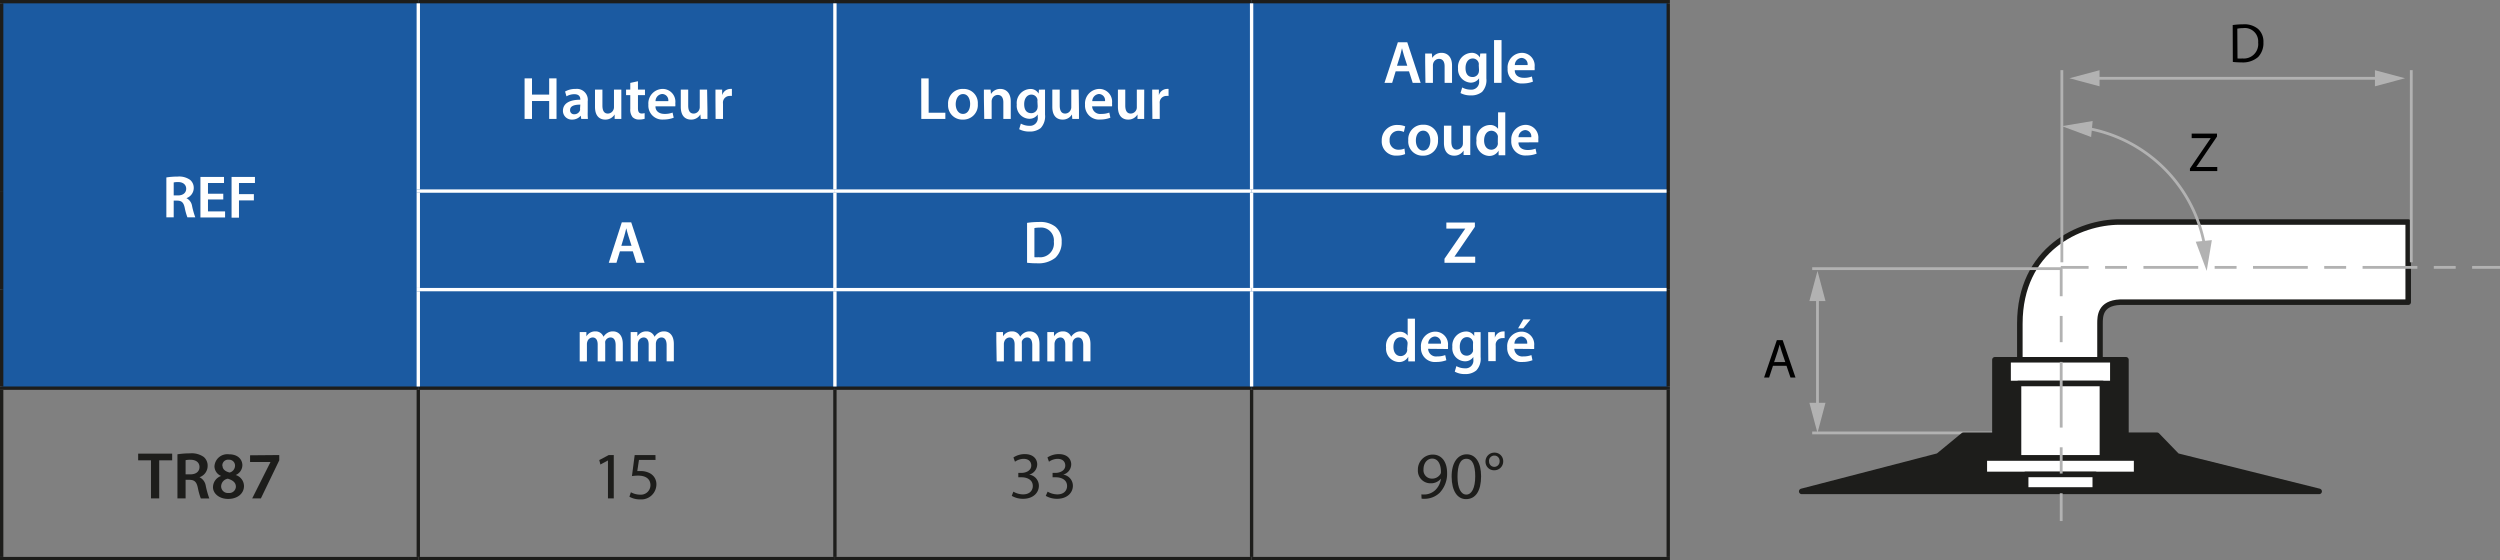<svg xmlns="http://www.w3.org/2000/svg" viewBox="0 0 374.2 83.86"><rect x="0" y="0" width="374.2" height="83.86" fill="#808080" stroke="none"/><defs><style>.cls-1,.cls-5{fill:#fff;}.cls-1,.cls-3,.cls-8{stroke:#1d1d1b;}.cls-1,.cls-8{stroke-linejoin:round;stroke-width:0.83px;}.cls-2{fill:#1b5aa1;}.cls-10,.cls-11,.cls-12,.cls-13,.cls-3,.cls-4,.cls-7{fill:none;stroke-miterlimit:10;}.cls-3,.cls-4{stroke-width:0.5px;}.cls-4{stroke:#fff;}.cls-6,.cls-8{fill:#1d1d1b;}.cls-10,.cls-11,.cls-12,.cls-13,.cls-7{stroke:#b2b2b2;stroke-width:0.42px;}.cls-9{fill:#b2b2b2;}.cls-10{stroke-dasharray:3.93 2.95;}.cls-11{stroke-dasharray:9.83 2.95 3.93 2.95;}.cls-12{stroke-dasharray:3.28 2.46;}.cls-13{stroke-dasharray:8.2 2.46 3.28 2.46;}</style></defs><g id="Calque_2" data-name="Calque 2"><g id="Calque_3" data-name="Calque 3"><path class="cls-1" d="M314.33,53.87h-12V48.44c0-11.16,8.92-15.21,14.92-15.21h43.21v12H317.33c-3,.14-3,2.13-3,3.21Z"/><path class="cls-2" d="M187.34,43.35H249.7V58.1H187.34Zm-62.37,0h62.37V58.1H125Zm-62.36,0H125V58.1H62.61ZM187.34,28.6H249.7V43.35H187.34ZM125,28.6h62.37V43.35H125Zm-62.36,0H125V43.35H62.61ZM187.34.25H249.7V28.6H187.34ZM125,.25h62.37V28.6H125ZM62.61.25H125V28.6H62.61ZM.25.25H62.61V58.1H.25Z"/><line class="cls-3" y1="0.25" x2="62.61" y2="0.25"/><line class="cls-3" x1="0.25" y1="28.6" x2="0.25" y2="0.5"/><line class="cls-3" x1="62.61" y1="0.25" x2="124.97" y2="0.25"/><line class="cls-3" x1="124.97" y1="0.25" x2="187.34" y2="0.25"/><line class="cls-3" x1="187.34" y1="0.25" x2="249.95" y2="0.25"/><line class="cls-3" x1="249.7" y1="28.6" x2="249.7" y2="0.5"/><line class="cls-3" x1="0.25" y1="43.35" x2="0.25" y2="28.6"/><line class="cls-3" x1="249.7" y1="43.35" x2="249.7" y2="28.6"/><line class="cls-3" x1="0.25" y1="57.85" x2="0.25" y2="43.35"/><line class="cls-3" x1="249.7" y1="57.85" x2="249.7" y2="43.35"/><line class="cls-3" y1="58.1" x2="62.61" y2="58.1"/><line class="cls-3" x1="0.25" y1="83.36" x2="0.25" y2="58.35"/><line class="cls-3" x1="62.61" y1="58.1" x2="124.97" y2="58.1"/><line class="cls-3" x1="62.61" y1="83.36" x2="62.61" y2="58.35"/><line class="cls-3" x1="124.97" y1="58.1" x2="187.34" y2="58.1"/><line class="cls-3" x1="124.97" y1="83.36" x2="124.97" y2="58.35"/><line class="cls-3" x1="187.34" y1="58.1" x2="249.95" y2="58.1"/><line class="cls-3" x1="187.34" y1="83.36" x2="187.34" y2="58.35"/><line class="cls-3" x1="249.7" y1="83.36" x2="249.7" y2="58.35"/><line class="cls-3" y1="83.61" x2="62.61" y2="83.61"/><line class="cls-3" x1="62.61" y1="83.61" x2="124.97" y2="83.61"/><line class="cls-3" x1="124.97" y1="83.61" x2="187.34" y2="83.61"/><line class="cls-3" x1="187.34" y1="83.61" x2="249.95" y2="83.61"/><line class="cls-4" x1="62.61" y1="28.35" x2="62.61" y2="0.5"/><line class="cls-4" x1="124.97" y1="28.35" x2="124.97" y2="0.5"/><line class="cls-4" x1="187.34" y1="28.35" x2="187.34" y2="0.5"/><line class="cls-4" x1="62.36" y1="28.6" x2="124.97" y2="28.6"/><line class="cls-4" x1="62.61" y1="43.1" x2="62.61" y2="28.85"/><line class="cls-4" x1="124.97" y1="28.6" x2="187.34" y2="28.6"/><line class="cls-4" x1="124.97" y1="43.1" x2="124.97" y2="28.85"/><line class="cls-4" x1="187.34" y1="28.6" x2="249.45" y2="28.6"/><line class="cls-4" x1="187.34" y1="43.1" x2="187.34" y2="28.85"/><line class="cls-4" x1="62.61" y1="57.85" x2="62.61" y2="43.6"/><line class="cls-4" x1="124.97" y1="57.85" x2="124.97" y2="43.6"/><line class="cls-4" x1="187.34" y1="57.85" x2="187.34" y2="43.6"/><line class="cls-4" x1="62.36" y1="43.35" x2="124.97" y2="43.35"/><line class="cls-4" x1="124.97" y1="43.35" x2="187.34" y2="43.35"/><line class="cls-4" x1="187.34" y1="43.35" x2="249.45" y2="43.35"/><path class="cls-5" d="M24.9,26.56a10.83,10.83,0,0,1,1.68-.13,2.83,2.83,0,0,1,1.87.49A1.55,1.55,0,0,1,29,28.14a1.62,1.62,0,0,1-1.1,1.52v0a1.57,1.57,0,0,1,.85,1.18,12,12,0,0,0,.48,1.69H28.05a8.83,8.83,0,0,1-.4-1.43c-.17-.79-.46-1.05-1.09-1.07H26v2.5H24.9ZM26,29.25h.66c.74,0,1.21-.4,1.21-1s-.47-1-1.19-1a2.85,2.85,0,0,0-.68.06Z"/><path class="cls-5" d="M33.42,29.86H31.13v1.78h2.56v.91H30V26.48h3.53v.91H31.13V29h2.29Z"/><path class="cls-5" d="M34.66,26.48h3.5v.91H35.77v1.67H38V30H35.77v2.58H34.66Z"/><path class="cls-5" d="M79.63,11.73v2.43H82.2V11.73h1.1V17.8H82.2V15.12H79.63V17.8H78.52V11.73Z"/><path class="cls-5" d="M87,17.8l-.07-.49h0a1.64,1.64,0,0,1-1.29.59,1.31,1.31,0,0,1-1.38-1.31c0-1.11,1-1.67,2.6-1.66v-.07c0-.28-.11-.76-.89-.76a2.33,2.33,0,0,0-1.18.32l-.21-.72a3.11,3.11,0,0,1,1.58-.39,1.64,1.64,0,0,1,1.81,1.85v1.58A7.89,7.89,0,0,0,88,17.8Zm-.14-2.14c-.78,0-1.53.15-1.53.81a.58.58,0,0,0,.63.63.88.88,0,0,0,.86-.6.71.71,0,0,0,0-.24Z"/><path class="cls-5" d="M93,16.48c0,.52,0,1,0,1.32h-1L92,17.13h0a1.59,1.59,0,0,1-1.41.77c-.8,0-1.53-.48-1.53-1.91V13.41h1.11V15.8c0,.73.23,1.2.82,1.2a.92.92,0,0,0,.84-.6.89.89,0,0,0,.07-.34V13.41H93Z"/><path class="cls-5" d="M95.49,12.16v1.25h1.05v.83H95.49v1.94c0,.53.14.81.57.81a1.52,1.52,0,0,0,.43-.06l0,.85a2.56,2.56,0,0,1-.81.11,1.3,1.3,0,0,1-1-.36,1.79,1.79,0,0,1-.34-1.23V14.24h-.63v-.83h.63v-1Z"/><path class="cls-5" d="M98.11,15.92c0,.79.65,1.13,1.35,1.13a3.18,3.18,0,0,0,1.21-.2l.17.77a4.2,4.2,0,0,1-1.53.27,2.08,2.08,0,0,1-2.26-2.22,2.17,2.17,0,0,1,2.14-2.36,1.91,1.91,0,0,1,1.89,2.14,2.47,2.47,0,0,1,0,.47Zm1.92-.78a.94.94,0,0,0-.91-1.07,1.07,1.07,0,0,0-1,1.07Z"/><path class="cls-5" d="M105.89,16.48c0,.52,0,1,0,1.32h-1l-.06-.67h0a1.56,1.56,0,0,1-1.4.77c-.8,0-1.53-.48-1.53-1.91V13.41h1.11V15.8c0,.73.23,1.2.82,1.2a.92.92,0,0,0,.84-.6.89.89,0,0,0,.07-.34V13.41h1.1Z"/><path class="cls-5" d="M107.09,14.83c0-.6,0-1,0-1.42h1l0,.84h0a1.31,1.31,0,0,1,1.2-.94,1.09,1.09,0,0,1,.26,0v1.05a1.41,1.41,0,0,0-.33,0,1,1,0,0,0-1,.84,1.72,1.72,0,0,0,0,.34V17.8h-1.11Z"/><path class="cls-5" d="M137.89,11.73H139v5.14h2.5v.93h-3.6Z"/><path class="cls-5" d="M146.36,15.57a2.17,2.17,0,0,1-2.25,2.33,2.12,2.12,0,0,1-2.2-2.26,2.17,2.17,0,0,1,2.27-2.33A2.11,2.11,0,0,1,146.36,15.57Zm-3.31,0c0,.85.42,1.48,1.09,1.48s1.07-.62,1.07-1.5c0-.68-.3-1.47-1.06-1.47S143.05,14.88,143.05,15.61Z"/><path class="cls-5" d="M147.27,14.72c0-.51,0-.93,0-1.31h1l.06.66h0a1.6,1.6,0,0,1,1.4-.76c.76,0,1.56.5,1.56,1.89v2.6h-1.11V15.32c0-.63-.24-1.11-.84-1.11a.92.92,0,0,0-.86.65,1,1,0,0,0-.05.36V17.8h-1.11Z"/><path class="cls-5" d="M156.42,13.41c0,.3,0,.66,0,1.26v2.49a2.58,2.58,0,0,1-.64,2,2.56,2.56,0,0,1-1.7.53,3.17,3.17,0,0,1-1.53-.35l.25-.84a2.64,2.64,0,0,0,1.27.33,1.16,1.16,0,0,0,1.26-1.32v-.38h0a1.48,1.48,0,0,1-1.28.65,1.94,1.94,0,0,1-1.86-2.14,2.1,2.1,0,0,1,2-2.32,1.37,1.37,0,0,1,1.27.69h0l.05-.59Zm-1.14,1.76a1,1,0,0,0,0-.3.92.92,0,0,0-.9-.71c-.62,0-1.08.54-1.08,1.43s.38,1.35,1.07,1.35a.94.94,0,0,0,.9-.66,1.83,1.83,0,0,0,.05-.4Z"/><path class="cls-5" d="M161.5,16.48q0,.78,0,1.32h-1l-.05-.67h0a1.58,1.58,0,0,1-1.41.77c-.8,0-1.53-.48-1.53-1.91V13.41h1.11V15.8c0,.73.23,1.2.82,1.2a.92.92,0,0,0,.84-.6.89.89,0,0,0,.07-.34V13.41h1.11Z"/><path class="cls-5" d="M163.47,15.92a1.19,1.19,0,0,0,1.35,1.13,3.2,3.2,0,0,0,1.22-.2l.16.77a4.2,4.2,0,0,1-1.53.27,2.08,2.08,0,0,1-2.26-2.22,2.18,2.18,0,0,1,2.15-2.36,1.91,1.91,0,0,1,1.89,2.14,2.47,2.47,0,0,1,0,.47Zm1.93-.78a.94.94,0,0,0-.91-1.07,1.09,1.09,0,0,0-1,1.07Z"/><path class="cls-5" d="M171.26,16.48c0,.52,0,1,0,1.32h-1l0-.67h0a1.57,1.57,0,0,1-1.4.77c-.8,0-1.53-.48-1.53-1.91V13.41h1.1V15.8c0,.73.24,1.2.82,1.2a.94.94,0,0,0,.85-.6.9.9,0,0,0,.06-.34V13.41h1.11Z"/><path class="cls-5" d="M172.46,14.83c0-.6,0-1,0-1.42h1l0,.84h0a1.3,1.3,0,0,1,1.19-.94,1,1,0,0,1,.26,0v1.05a1.32,1.32,0,0,0-.32,0,1,1,0,0,0-1,.84,1.67,1.67,0,0,0,0,.34V17.8h-1.1Z"/><path class="cls-5" d="M208.9,10.68l-.52,1.72h-1.15l2-6.07h1.41l2,6.07h-1.19l-.55-1.72Zm1.74-.84-.48-1.49c-.12-.37-.22-.79-.31-1.14h0c-.09.35-.18.78-.28,1.14l-.47,1.49Z"/><path class="cls-5" d="M213.32,9.32c0-.51,0-.93,0-1.31h1l.06.66h0a1.6,1.6,0,0,1,1.4-.76c.76,0,1.56.5,1.56,1.89v2.6h-1.11V9.92c0-.63-.24-1.11-.84-1.11a.92.92,0,0,0-.86.65,1,1,0,0,0-.05.36V12.4h-1.12Z"/><path class="cls-5" d="M222.48,8c0,.3,0,.66,0,1.26v2.49a2.58,2.58,0,0,1-.64,2,2.56,2.56,0,0,1-1.7.53,3.15,3.15,0,0,1-1.53-.35l.25-.84a2.64,2.64,0,0,0,1.27.33,1.16,1.16,0,0,0,1.26-1.32v-.38h0a1.5,1.5,0,0,1-1.28.65,2,2,0,0,1-1.87-2.14,2.11,2.11,0,0,1,2-2.32,1.37,1.37,0,0,1,1.27.69h0l.05-.59Zm-1.14,1.76a1,1,0,0,0,0-.3.92.92,0,0,0-.9-.71c-.62,0-1.08.54-1.08,1.43s.38,1.35,1.07,1.35a.94.94,0,0,0,.9-.66,1.83,1.83,0,0,0,.05-.4Z"/><path class="cls-5" d="M223.63,6h1.12v6.4h-1.12Z"/><path class="cls-5" d="M226.73,10.51c0,.8.64,1.14,1.35,1.14a3.18,3.18,0,0,0,1.21-.2l.16.77a4.16,4.16,0,0,1-1.53.27,2.08,2.08,0,0,1-2.26-2.22,2.18,2.18,0,0,1,2.15-2.36,1.91,1.91,0,0,1,1.89,2.14,2.34,2.34,0,0,1,0,.46Zm1.92-.77a.94.94,0,0,0-.91-1.07,1.07,1.07,0,0,0-1,1.07Z"/><path class="cls-5" d="M210.32,23.06a3.12,3.12,0,0,1-1.24.23,2.11,2.11,0,0,1-2.26-2.24,2.27,2.27,0,0,1,2.44-2.34,2.71,2.71,0,0,1,1.07.21l-.2.83a2,2,0,0,0-.84-.17A1.31,1.31,0,0,0,208,21a1.3,1.3,0,0,0,1.34,1.41,2.21,2.21,0,0,0,.88-.17Z"/><path class="cls-5" d="M215.24,21A2.18,2.18,0,0,1,213,23.3,2.12,2.12,0,0,1,210.79,21a2.17,2.17,0,0,1,2.27-2.33A2.11,2.11,0,0,1,215.24,21Zm-3.31.05c0,.84.42,1.49,1.09,1.49s1.07-.63,1.07-1.51c0-.68-.31-1.47-1.06-1.47S211.93,20.28,211.93,21Z"/><path class="cls-5" d="M220.07,21.88c0,.53,0,1,0,1.32h-1l0-.67h0a1.6,1.6,0,0,1-1.41.77c-.8,0-1.53-.48-1.53-1.91V18.81h1.11V21.2c0,.73.24,1.2.82,1.2a1,1,0,0,0,.85-.6,1.15,1.15,0,0,0,.06-.34V18.81h1.11Z"/><path class="cls-5" d="M225.31,16.81V22c0,.45,0,.94,0,1.24h-1l0-.7h0a1.57,1.57,0,0,1-1.43.8A2,2,0,0,1,221,21.05a2.08,2.08,0,0,1,2-2.34,1.41,1.41,0,0,1,1.23.58h0V16.81Zm-1.11,3.83a1.43,1.43,0,0,0,0-.29,1,1,0,0,0-.95-.78c-.71,0-1.11.63-1.11,1.45s.4,1.39,1.1,1.39a1,1,0,0,0,.95-.79,1.08,1.08,0,0,0,0-.32Z"/><path class="cls-5" d="M227.28,21.32c0,.79.64,1.13,1.35,1.13a3.18,3.18,0,0,0,1.21-.2L230,23a4.16,4.16,0,0,1-1.53.27,2.08,2.08,0,0,1-2.26-2.22,2.18,2.18,0,0,1,2.15-2.36,1.91,1.91,0,0,1,1.89,2.14,2.55,2.55,0,0,1,0,.47Zm1.92-.78a.94.94,0,0,0-.91-1.07,1.07,1.07,0,0,0-1,1.07Z"/><path class="cls-5" d="M92.79,37.62l-.52,1.72H91.12l1.95-6.06h1.41l2,6.06H95.26l-.54-1.72Zm1.74-.83-.48-1.5c-.12-.37-.22-.78-.31-1.13h0c-.09.35-.18.77-.29,1.13L93,36.79Z"/><path class="cls-5" d="M153.73,33.36a11.11,11.11,0,0,1,1.76-.13,3.69,3.69,0,0,1,2.48.7,2.74,2.74,0,0,1,.94,2.24,3.15,3.15,0,0,1-.94,2.41,4.07,4.07,0,0,1-2.75.83,13.11,13.11,0,0,1-1.49-.08Zm1.1,5.14a5.73,5.73,0,0,0,.62,0,2.07,2.07,0,0,0,2.29-2.32,1.92,1.92,0,0,0-2.15-2.11,3.29,3.29,0,0,0-.76.07Z"/><path class="cls-5" d="M216.21,38.73l3.11-4.51v0h-2.83v-.91h4.27v.64l-3.06,4.47v0h3.11v.92h-4.6Z"/><path class="cls-5" d="M86.77,51c0-.5,0-.92,0-1.3h1l0,.65h0a1.51,1.51,0,0,1,1.35-.75,1.25,1.25,0,0,1,1.21.81h0a1.77,1.77,0,0,1,.54-.55,1.48,1.48,0,0,1,.88-.26c.73,0,1.47.5,1.47,1.9v2.58H92.15V51.67c0-.73-.25-1.16-.78-1.16a.85.85,0,0,0-.78.59,2,2,0,0,0,0,.37v2.62H89.46V51.56c0-.62-.24-1.05-.76-1.05a.87.87,0,0,0-.79.63,1.09,1.09,0,0,0-.06.36v2.59H86.77Z"/><path class="cls-5" d="M94.4,51c0-.5,0-.92,0-1.3h1l0,.65h0a1.52,1.52,0,0,1,1.35-.75,1.26,1.26,0,0,1,1.22.81h0a1.89,1.89,0,0,1,.54-.55,1.51,1.51,0,0,1,.89-.26c.73,0,1.46.5,1.46,1.9v2.58H99.78V51.67c0-.73-.25-1.16-.78-1.16a.83.83,0,0,0-.77.59,1.36,1.36,0,0,0-.06.37v2.62H97.09V51.56c0-.62-.24-1.05-.76-1.05a.87.87,0,0,0-.79.63,1.09,1.09,0,0,0-.06.36v2.59H94.4Z"/><path class="cls-5" d="M149.13,51c0-.5,0-.92,0-1.3h1l0,.65h0a1.52,1.52,0,0,1,1.35-.75,1.26,1.26,0,0,1,1.22.81h0a1.89,1.89,0,0,1,.54-.55,1.51,1.51,0,0,1,.89-.26c.73,0,1.46.5,1.46,1.9v2.58h-1.08V51.67c0-.73-.25-1.16-.78-1.16a.85.85,0,0,0-.78.59,2,2,0,0,0,0,.37v2.62h-1.08V51.56c0-.62-.24-1.05-.76-1.05a.87.87,0,0,0-.79.63,1.09,1.09,0,0,0-.06.36v2.59h-1.08Z"/><path class="cls-5" d="M156.76,51c0-.5,0-.92,0-1.3h1l0,.65h0a1.52,1.52,0,0,1,1.35-.75,1.26,1.26,0,0,1,1.22.81h0a1.89,1.89,0,0,1,.54-.55,1.51,1.51,0,0,1,.89-.26c.73,0,1.46.5,1.46,1.9v2.58h-1.08V51.67c0-.73-.25-1.16-.78-1.16a.83.83,0,0,0-.77.59,1.36,1.36,0,0,0-.06.37v2.62h-1.08V51.56c0-.62-.24-1.05-.75-1.05a.88.88,0,0,0-.8.63,1.09,1.09,0,0,0-.06.36v2.59h-1.08Z"/><path class="cls-5" d="M211.79,47.7v5.16c0,.45,0,.94,0,1.23h-1l0-.69h0a1.56,1.56,0,0,1-1.43.79A2,2,0,0,1,207.47,52a2.08,2.08,0,0,1,2-2.34,1.39,1.39,0,0,1,1.23.58h0V47.7Zm-1.11,3.84a1.43,1.43,0,0,0,0-.29,1,1,0,0,0-1-.78c-.71,0-1.11.63-1.11,1.45s.4,1.38,1.1,1.38a1,1,0,0,0,.95-.78,1.15,1.15,0,0,0,0-.33Z"/><path class="cls-5" d="M213.76,52.21a1.19,1.19,0,0,0,1.35,1.14,3.39,3.39,0,0,0,1.21-.2l.17.77a4.28,4.28,0,0,1-1.54.26A2.07,2.07,0,0,1,212.69,52a2.17,2.17,0,0,1,2.15-2.36,1.91,1.91,0,0,1,1.89,2.14,2.43,2.43,0,0,1,0,.46Zm1.92-.77a.94.94,0,0,0-.91-1.07,1.07,1.07,0,0,0-1,1.07Z"/><path class="cls-5" d="M221.62,49.71c0,.3,0,.66,0,1.26v2.48a2.53,2.53,0,0,1-.65,2,2.5,2.5,0,0,1-1.69.54,3,3,0,0,1-1.53-.36l.24-.83a2.69,2.69,0,0,0,1.28.33,1.16,1.16,0,0,0,1.26-1.32v-.38h0a1.47,1.47,0,0,1-1.28.65,1.94,1.94,0,0,1-1.86-2.15,2.1,2.1,0,0,1,2-2.31,1.38,1.38,0,0,1,1.27.69h0l0-.59Zm-1.14,1.76a1,1,0,0,0,0-.3.91.91,0,0,0-.9-.71c-.62,0-1.08.54-1.08,1.43s.38,1.35,1.08,1.35a1,1,0,0,0,.9-.67,2.45,2.45,0,0,0,0-.39Z"/><path class="cls-5" d="M222.75,51.12c0-.59,0-1,0-1.41h1l0,.84h0a1.31,1.31,0,0,1,1.19-.94,1.12,1.12,0,0,1,.27,0v1a2.5,2.5,0,0,0-.33,0,1,1,0,0,0-1,.83,1.83,1.83,0,0,0,0,.35v2.26h-1.11Z"/><path class="cls-5" d="M226.66,52.21A1.2,1.2,0,0,0,228,53.35a3.41,3.41,0,0,0,1.22-.2l.16.77a4.22,4.22,0,0,1-1.53.26A2.07,2.07,0,0,1,225.6,52a2.17,2.17,0,0,1,2.14-2.36,1.9,1.9,0,0,1,1.89,2.14,2.61,2.61,0,0,1,0,.46Zm1.93-.77a.94.94,0,0,0-.91-1.07,1.09,1.09,0,0,0-1,1.07Zm.5-3.63L228,49.14h-.77l.78-1.33Z"/><path class="cls-6" d="M22.6,68.9H20.68v-1h5.09v1H23.83v5.7H22.6Z"/><path class="cls-6" d="M26.56,68a11.68,11.68,0,0,1,1.86-.14,3.12,3.12,0,0,1,2.08.54,1.7,1.7,0,0,1,.58,1.34,1.79,1.79,0,0,1-1.22,1.69v0a1.72,1.72,0,0,1,.94,1.3,13.45,13.45,0,0,0,.53,1.88H30.06A9.52,9.52,0,0,1,29.61,73c-.19-.88-.51-1.16-1.21-1.18h-.62V74.6H26.56Zm1.22,3h.73c.83,0,1.35-.43,1.35-1.1s-.52-1.08-1.32-1.08a3,3,0,0,0-.76.06Z"/><path class="cls-6" d="M31.88,72.93a1.8,1.8,0,0,1,1.22-1.69v0a1.58,1.58,0,0,1-1-1.44A1.93,1.93,0,0,1,34.28,68c1.4,0,2,.84,2,1.64a1.62,1.62,0,0,1-1,1.46v0a1.75,1.75,0,0,1,1.24,1.64c0,1.16-1,1.94-2.37,1.94S31.88,73.84,31.88,72.93Zm3.43-.06c0-.66-.49-1-1.21-1.22a1.19,1.19,0,0,0-1,1.14,1,1,0,0,0,1.09,1A1,1,0,0,0,35.31,72.87Zm-2-3.14c0,.52.44.85,1.06,1a1.08,1.08,0,0,0,.81-1,.88.88,0,0,0-.93-.92A.86.86,0,0,0,33.28,69.73Z"/><path class="cls-6" d="M41.8,68.11v.79l-2.75,5.7h-1.3l2.74-5.45v0H37.43v-1Z"/><path class="cls-6" d="M91,68.92h0l-1.13.61-.17-.67,1.42-.75h.75V74.6H91Z"/><path class="cls-6" d="M98.12,68.84H95.64l-.25,1.67c.15,0,.29,0,.53,0a2.85,2.85,0,0,1,1.4.35,1.85,1.85,0,0,1,.93,1.67,2.26,2.26,0,0,1-2.42,2.22,3.18,3.18,0,0,1-1.62-.4l.22-.67a2.91,2.91,0,0,0,1.39.36,1.43,1.43,0,0,0,1.54-1.41c0-.84-.57-1.44-1.87-1.44a6.72,6.72,0,0,0-.9.07L95,68.11h3.11Z"/><path class="cls-6" d="M151.68,73.59a2.94,2.94,0,0,0,1.44.41c1.13,0,1.48-.72,1.47-1.26,0-.91-.83-1.3-1.68-1.3h-.49v-.66h.49c.64,0,1.45-.33,1.45-1.1,0-.51-.33-1-1.14-1a2.31,2.31,0,0,0-1.3.43l-.23-.64a3.09,3.09,0,0,1,1.7-.5c1.28,0,1.86.75,1.86,1.54a1.61,1.61,0,0,1-1.2,1.53v0a1.69,1.69,0,0,1,1.45,1.67c0,1-.81,1.95-2.37,1.95a3.3,3.3,0,0,1-1.69-.44Z"/><path class="cls-6" d="M156.81,73.59a2.94,2.94,0,0,0,1.44.41c1.13,0,1.48-.72,1.47-1.26,0-.91-.83-1.3-1.68-1.3h-.49v-.66H158c.64,0,1.45-.33,1.45-1.1,0-.51-.33-1-1.14-1a2.31,2.31,0,0,0-1.3.43l-.23-.64a3.09,3.09,0,0,1,1.7-.5c1.28,0,1.86.75,1.86,1.54a1.61,1.61,0,0,1-1.2,1.53v0a1.69,1.69,0,0,1,1.45,1.67c0,1-.81,1.95-2.37,1.95a3.3,3.3,0,0,1-1.69-.44Z"/><path class="cls-6" d="M212.75,74a3.67,3.67,0,0,0,.71,0,2.45,2.45,0,0,0,1.36-.63,2.85,2.85,0,0,0,.86-1.73h0a1.91,1.91,0,0,1-1.53.7,1.88,1.88,0,0,1-1.92-2,2.23,2.23,0,0,1,2.22-2.3c1.33,0,2.15,1.08,2.15,2.73a4.11,4.11,0,0,1-1.12,3,3.25,3.25,0,0,1-1.89.87,4.1,4.1,0,0,1-.81,0Zm.32-3.73a1.25,1.25,0,0,0,1.25,1.37,1.45,1.45,0,0,0,1.28-.68.58.58,0,0,0,.08-.32c0-1.11-.41-2-1.33-2C213.6,68.67,213.07,69.33,213.07,70.25Z"/><path class="cls-6" d="M221.69,71.28c0,2.21-.82,3.43-2.26,3.43-1.27,0-2.13-1.19-2.15-3.34s.94-3.37,2.26-3.37S221.69,69.22,221.69,71.28Zm-3.53.1c0,1.69.52,2.65,1.32,2.65s1.33-1,1.33-2.71-.41-2.65-1.32-2.65S218.16,69.61,218.16,71.38Z"/><path class="cls-6" d="M225,69.06a1.32,1.32,0,0,1-1.34,1.33,1.27,1.27,0,0,1-1.31-1.29,1.32,1.32,0,0,1,1.33-1.35A1.28,1.28,0,0,1,225,69.06Zm-2.11,0a.78.78,0,0,0,.78.82.8.8,0,0,0,.79-.85.78.78,0,0,0-.79-.84A.8.8,0,0,0,222.88,69.1Z"/><line class="cls-7" x1="305.3" y1="64.8" x2="271.25" y2="64.8"/><line class="cls-7" x1="308.62" y1="40.21" x2="271.25" y2="40.21"/><polygon class="cls-8" points="325.87 68.25 322.87 65.15 318.21 65.15 318.21 53.85 298.6 53.85 298.6 65.15 293.88 65.15 290.11 68.25 269.68 73.55 347.13 73.55 325.87 68.25"/><rect class="cls-1" x="300.57" y="53.85" width="15.68" height="3.55"/><rect class="cls-1" x="302.13" y="57.4" width="12.56" height="11.15"/><rect class="cls-1" x="297.01" y="68.56" width="22.8" height="2.45"/><rect class="cls-1" x="303.2" y="71.01" width="10.42" height="2.33"/><line class="cls-7" x1="272.04" y1="61.11" x2="272.04" y2="44.24"/><polygon class="cls-9" points="273.24 60.29 272.04 64.8 270.83 60.29 273.24 60.29"/><polygon class="cls-9" points="273.24 45.06 272.04 40.55 270.83 45.06 273.24 45.06"/><path d="M265.38,54.75l-.58,1.76h-.75l1.91-5.6h.87l1.92,5.6H268l-.6-1.76Zm1.84-.56-.55-1.62c-.12-.37-.2-.7-.29-1h0c-.09.33-.18.67-.29,1l-.54,1.63Z"/><path d="M334.19,3.75a11.34,11.34,0,0,1,1.54-.11,3.2,3.2,0,0,1,2.27.7,2.56,2.56,0,0,1,.79,2A3,3,0,0,1,338,8.53a3.47,3.47,0,0,1-2.48.81,12,12,0,0,1-1.31-.07Zm.72,5a4,4,0,0,0,.74,0A2.15,2.15,0,0,0,338,6.37a2,2,0,0,0-2.27-2.16,4.28,4.28,0,0,0-.85.08Z"/><line class="cls-7" x1="308.52" y1="40.18" x2="308.52" y2="44.34"/><line class="cls-10" x1="308.52" y1="47.29" x2="308.52" y2="52.7"/><line class="cls-11" x1="308.52" y1="54.17" x2="308.52" y2="72.36"/><line class="cls-7" x1="308.52" y1="73.83" x2="308.52" y2="77.99"/><line class="cls-7" x1="374.2" y1="40.02" x2="370.03" y2="40.02"/><line class="cls-12" x1="367.57" y1="40.02" x2="363.06" y2="40.02"/><line class="cls-13" x1="361.83" y1="40.02" x2="313.85" y2="40.02"/><line class="cls-7" x1="312.62" y1="40.02" x2="308.46" y2="40.02"/><path d="M327.79,25.23l3.11-4.55v0h-2.85V20h3.79v.44L328.74,25v0h3.14v.61h-4.09Z"/><line class="cls-7" x1="308.62" y1="39.26" x2="308.62" y2="10.5"/><line class="cls-7" x1="360.92" y1="39.26" x2="360.92" y2="10.5"/><line class="cls-7" x1="356.31" y1="11.72" x2="313.43" y2="11.72"/><polygon class="cls-9" points="355.48 10.51 359.99 11.71 355.48 12.92 355.48 10.51"/><polygon class="cls-9" points="314.26 10.51 309.75 11.71 314.26 12.92 314.26 10.51"/><path class="cls-7" d="M312.3,19.19A21.71,21.71,0,0,1,330,36.87"/><polygon class="cls-9" points="313 20.51 308.62 18.88 313.23 18.11 313 20.51"/><polygon class="cls-9" points="328.66 36.18 330.3 40.55 331.07 35.94 328.66 36.18"/></g></g></svg>